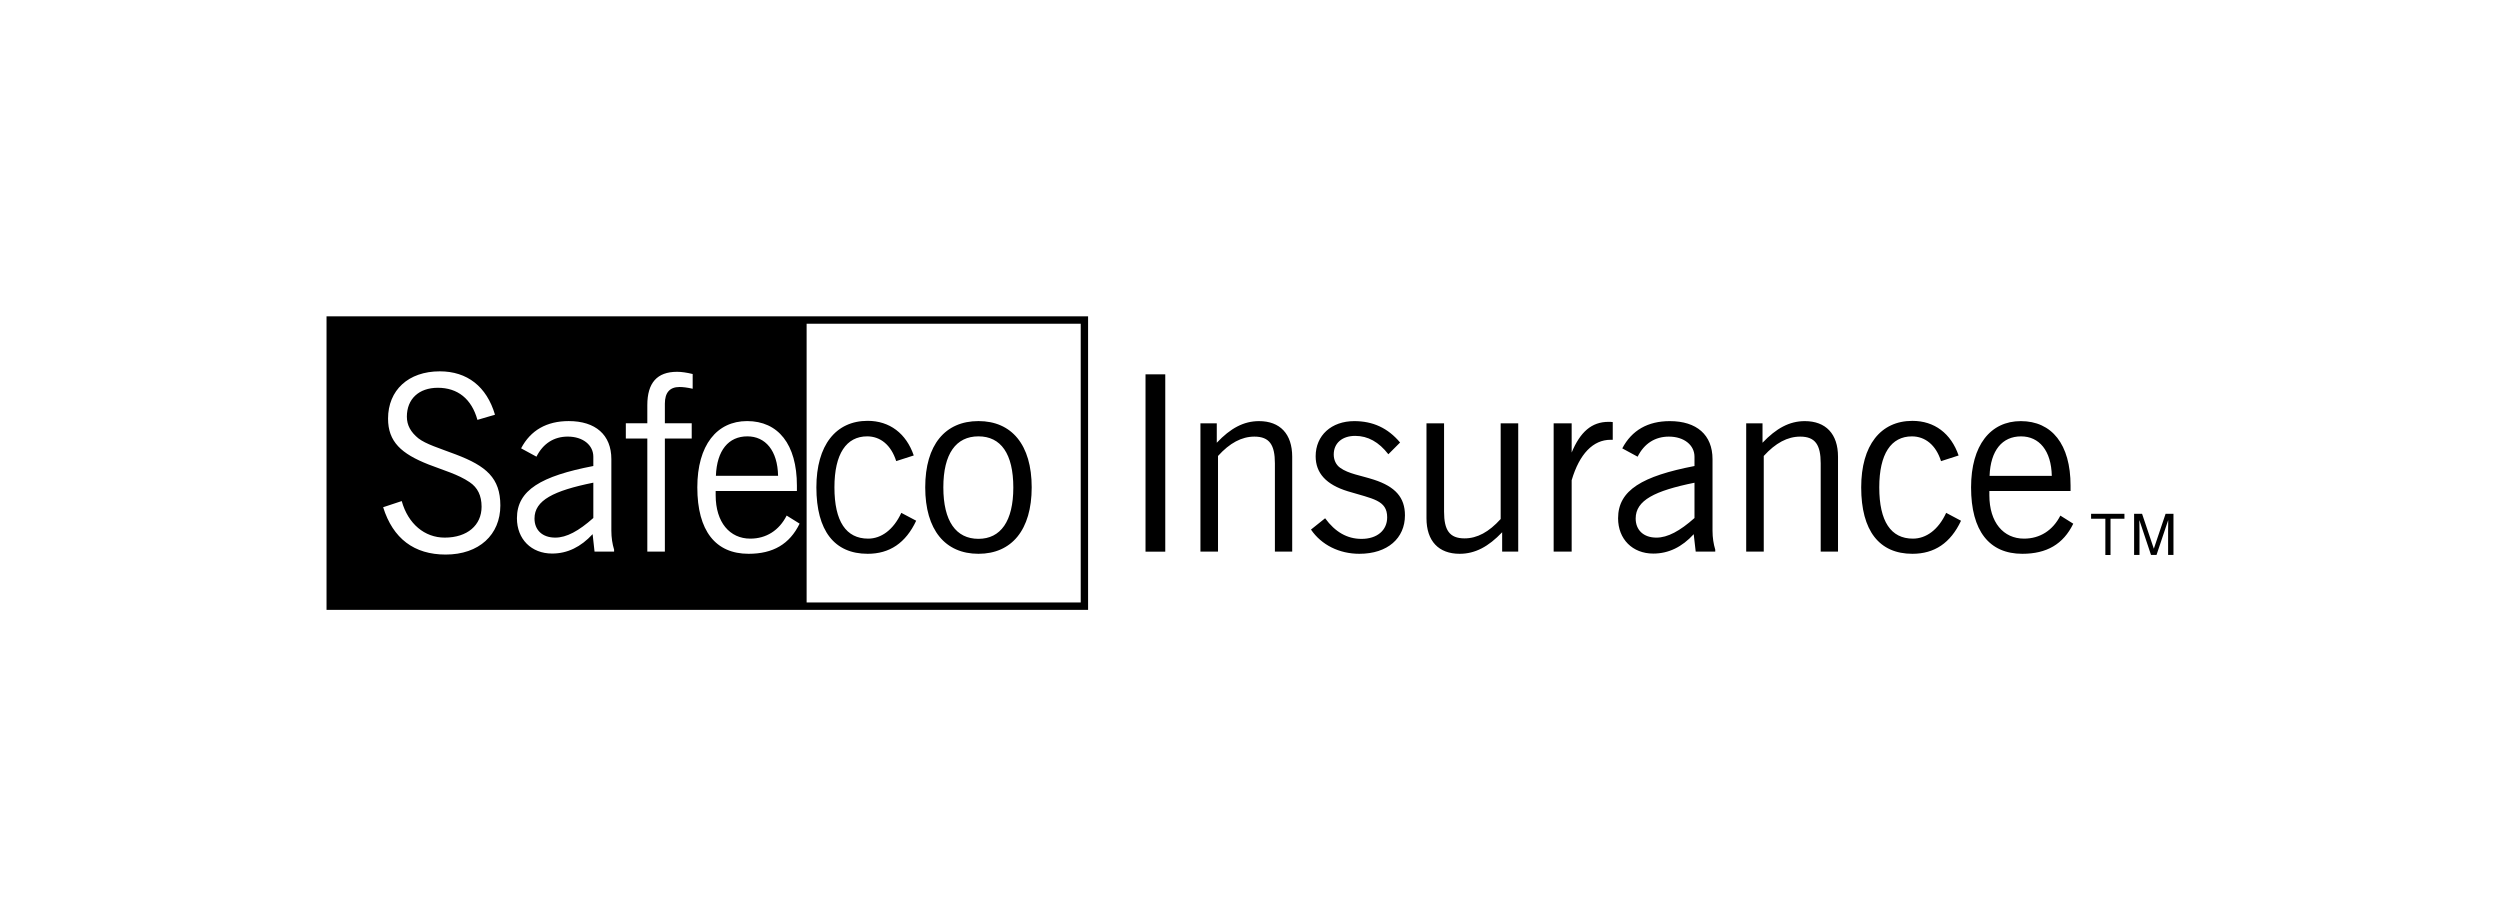 <svg width="245" height="90" viewBox="0 0 245 90" fill="none" xmlns="http://www.w3.org/2000/svg">
<path d="M132.714 41.27C134.552 41.27 136.013 41.948 137.208 43.365L136.059 44.517C135.13 43.316 134.054 42.717 132.809 42.717C131.522 42.717 130.707 43.435 130.706 44.541C130.706 45.069 130.923 45.551 131.33 45.84C132.163 46.44 133.334 46.584 134.652 47.013C136.733 47.691 137.685 48.747 137.685 50.503C137.685 52.739 135.992 54.272 133.216 54.272C131.258 54.272 129.504 53.411 128.476 51.898L129.862 50.79C130.849 52.139 132.022 52.811 133.432 52.811C134.959 52.811 135.943 51.97 135.943 50.698C135.943 49.009 134.534 48.891 132.092 48.147C129.963 47.496 128.934 46.365 128.934 44.712C128.934 42.668 130.485 41.27 132.714 41.27ZM141.518 50.144C141.518 51.945 142.043 52.761 143.526 52.761C144.767 52.761 145.912 52.138 147.066 50.864V41.486H148.786V54.059H147.211V52.161C145.866 53.578 144.553 54.272 143.046 54.272C140.99 54.272 139.795 53.026 139.795 50.79V41.486H141.518V50.144ZM187.415 41.245C189.576 41.245 191.2 42.477 191.943 44.638L190.221 45.193C189.723 43.604 188.655 42.765 187.366 42.765C185.335 42.765 184.168 44.471 184.168 47.762C184.168 51.105 185.313 52.786 187.46 52.786C188.764 52.786 189.96 51.92 190.724 50.26L192.18 51.033C191.156 53.217 189.576 54.272 187.415 54.272C184.168 54.272 182.397 52.018 182.397 47.762C182.397 43.629 184.307 41.245 187.415 41.245ZM198.037 41.27C201.077 41.27 202.915 43.536 202.915 47.593V48.12H194.957V48.53C194.957 51.203 196.341 52.786 198.354 52.786C199.905 52.786 201.17 51.991 201.915 50.529L203.18 51.323C202.199 53.337 200.572 54.272 198.185 54.272C194.958 54.272 193.165 52.041 193.165 47.762C193.165 43.629 195.072 41.27 198.037 41.27ZM163.641 41.27C166.274 41.27 167.827 42.619 167.827 44.998V52.018C167.827 52.687 167.927 53.315 168.094 53.867V54.059H166.179L165.984 52.351C164.841 53.604 163.522 54.251 162.018 54.251C159.986 54.251 158.572 52.835 158.572 50.79C158.572 48.025 160.966 46.656 166.06 45.67V44.756C166.06 43.629 165.05 42.788 163.549 42.788C162.207 42.788 161.133 43.459 160.487 44.756L158.982 43.94C159.917 42.163 161.493 41.27 163.641 41.27ZM114.196 54.061H112.261V36.682H114.196V54.061ZM123.386 41.27C125.441 41.27 126.636 42.523 126.636 44.756V54.06H124.94V45.406C124.94 43.604 124.412 42.788 122.932 42.788C121.685 42.788 120.512 43.414 119.365 44.685V54.06H117.643V41.486H119.244V43.389C120.583 41.972 121.876 41.27 123.386 41.27ZM157.635 41.341C157.788 41.341 157.906 41.341 158.049 41.363V43.099H157.834C156.131 43.099 154.787 44.472 154.023 47.063V54.06H152.258V41.486H154.023V44.349C154.861 42.33 155.982 41.341 157.635 41.341ZM176.87 41.27C178.927 41.27 180.125 42.523 180.125 44.756V54.06H178.428V45.406C178.428 43.604 177.9 42.788 176.421 42.788C175.174 42.788 174.005 43.414 172.848 44.685V54.06H171.127V41.486H172.727V43.389C174.075 41.972 175.366 41.27 176.87 41.27ZM166.06 47.307C162.159 48.099 160.296 49.032 160.296 50.813C160.296 51.945 161.065 52.687 162.329 52.687C163.429 52.687 164.625 52.041 166.06 50.767V47.307ZM198.063 42.765C196.22 42.765 195.072 44.135 194.978 46.632H201.076C201.026 44.158 199.837 42.765 198.063 42.765Z" fill="#111553" style="fill:#111553;fill:color(display-p3 0.067 0.082 0.326);fill-opacity:1;"/>
<path d="M208.195 50.352V50.834H206.831V54.387H206.325V50.834H204.926V50.352H208.195ZM209.922 50.351L211.072 53.764H211.079L212.228 50.351H213V54.386H212.474V52.005C212.474 51.884 212.487 51.37 212.487 50.996H212.474L211.338 54.386H210.8L209.67 51.005H209.655C209.655 51.37 209.67 51.884 209.67 52.005V54.386H209.142V50.351H209.922Z" fill="#111553" style="fill:#111553;fill:color(display-p3 0.067 0.082 0.326);fill-opacity:1;"/>
<path d="M79.049 59.765H106.632V31H32.001V31.001H32V59.766H79.049V59.765ZM79.049 31.723H105.911V59.04H79.049V31.723ZM43.675 54.347C40.593 54.347 38.511 52.786 37.548 49.708L39.369 49.105C39.994 51.343 41.615 52.686 43.579 52.686C45.807 52.686 47.195 51.461 47.195 49.66C47.195 48.572 46.812 47.78 46.023 47.253C44.895 46.486 43.482 46.097 42.004 45.521C39.323 44.467 38.029 43.287 38.029 41.029C38.029 38.241 40.016 36.391 43.1 36.391C45.784 36.391 47.695 37.879 48.509 40.642L46.788 41.148C46.214 39.081 44.845 38.002 42.909 38.002C41.044 38.002 39.873 39.105 39.873 40.835C39.873 41.678 40.257 42.352 40.999 42.955C41.738 43.527 43.029 43.913 44.678 44.539C47.647 45.668 49.034 46.844 49.034 49.539C49.033 52.399 46.953 54.347 43.675 54.347ZM63.437 42.976H61.331V41.482H63.437V39.705C63.437 37.518 64.392 36.437 66.352 36.437C66.782 36.437 67.284 36.509 67.882 36.653V38.097C67.356 37.977 66.926 37.926 66.591 37.926C65.633 37.926 65.157 38.482 65.157 39.56V41.482H67.788V42.976H65.157V54.054H63.437V42.976ZM85.03 54.272C87.181 54.272 88.76 53.217 89.786 51.03L88.328 50.26C87.564 51.915 86.368 52.786 85.079 52.786C82.921 52.786 81.774 51.104 81.774 47.761C81.774 44.468 82.947 42.763 84.983 42.763C86.273 42.763 87.323 43.602 87.828 45.188L89.548 44.635C88.807 42.475 87.181 41.242 85.03 41.242C81.918 41.242 80.005 43.625 80.005 47.761C80.005 52.013 81.775 54.272 85.03 54.272ZM54.107 54.248C52.069 54.248 50.659 52.831 50.659 50.789C50.659 48.02 53.05 46.653 58.146 45.669V44.754C58.145 43.626 57.142 42.786 55.638 42.786C54.298 42.786 53.223 43.457 52.573 44.754L51.068 43.937C51.998 42.161 53.583 41.266 55.733 41.266C58.363 41.266 59.913 42.616 59.913 44.994V52.013C59.913 52.685 60.012 53.312 60.181 53.866V54.055H58.265L58.077 52.348C56.926 53.596 55.614 54.248 54.107 54.248ZM73.362 54.272C70.134 54.272 68.337 52.037 68.337 47.761C68.337 43.625 70.251 41.266 73.217 41.266C76.252 41.266 78.097 43.527 78.097 47.59V48.116H70.135V48.528C70.135 51.199 71.52 52.786 73.528 52.786C75.082 52.786 76.351 51.991 77.093 50.526L78.362 51.316C77.381 53.333 75.753 54.272 73.362 54.272ZM95.888 54.272C99.138 54.272 101.106 51.942 101.106 47.759C101.106 43.58 99.138 41.266 95.888 41.266C92.637 41.266 90.673 43.58 90.672 47.759C90.672 51.942 92.636 54.272 95.888 54.272ZM76.252 46.629C76.205 44.153 75.009 42.763 73.24 42.763C71.401 42.763 70.252 44.13 70.158 46.629H76.252ZM95.888 52.806C93.69 52.806 92.447 51.08 92.447 47.759C92.447 44.467 93.69 42.763 95.888 42.763C98.086 42.763 99.305 44.467 99.305 47.78C99.305 51.08 98.062 52.806 95.888 52.806ZM54.419 52.686C55.518 52.686 56.715 52.037 58.146 50.763V47.301C54.25 48.092 52.381 49.031 52.381 50.813C52.381 51.942 53.145 52.686 54.419 52.686Z" fill="#111553" style="fill:#111553;fill:color(display-p3 0.067 0.082 0.326);fill-opacity:1;"/>
</svg>
